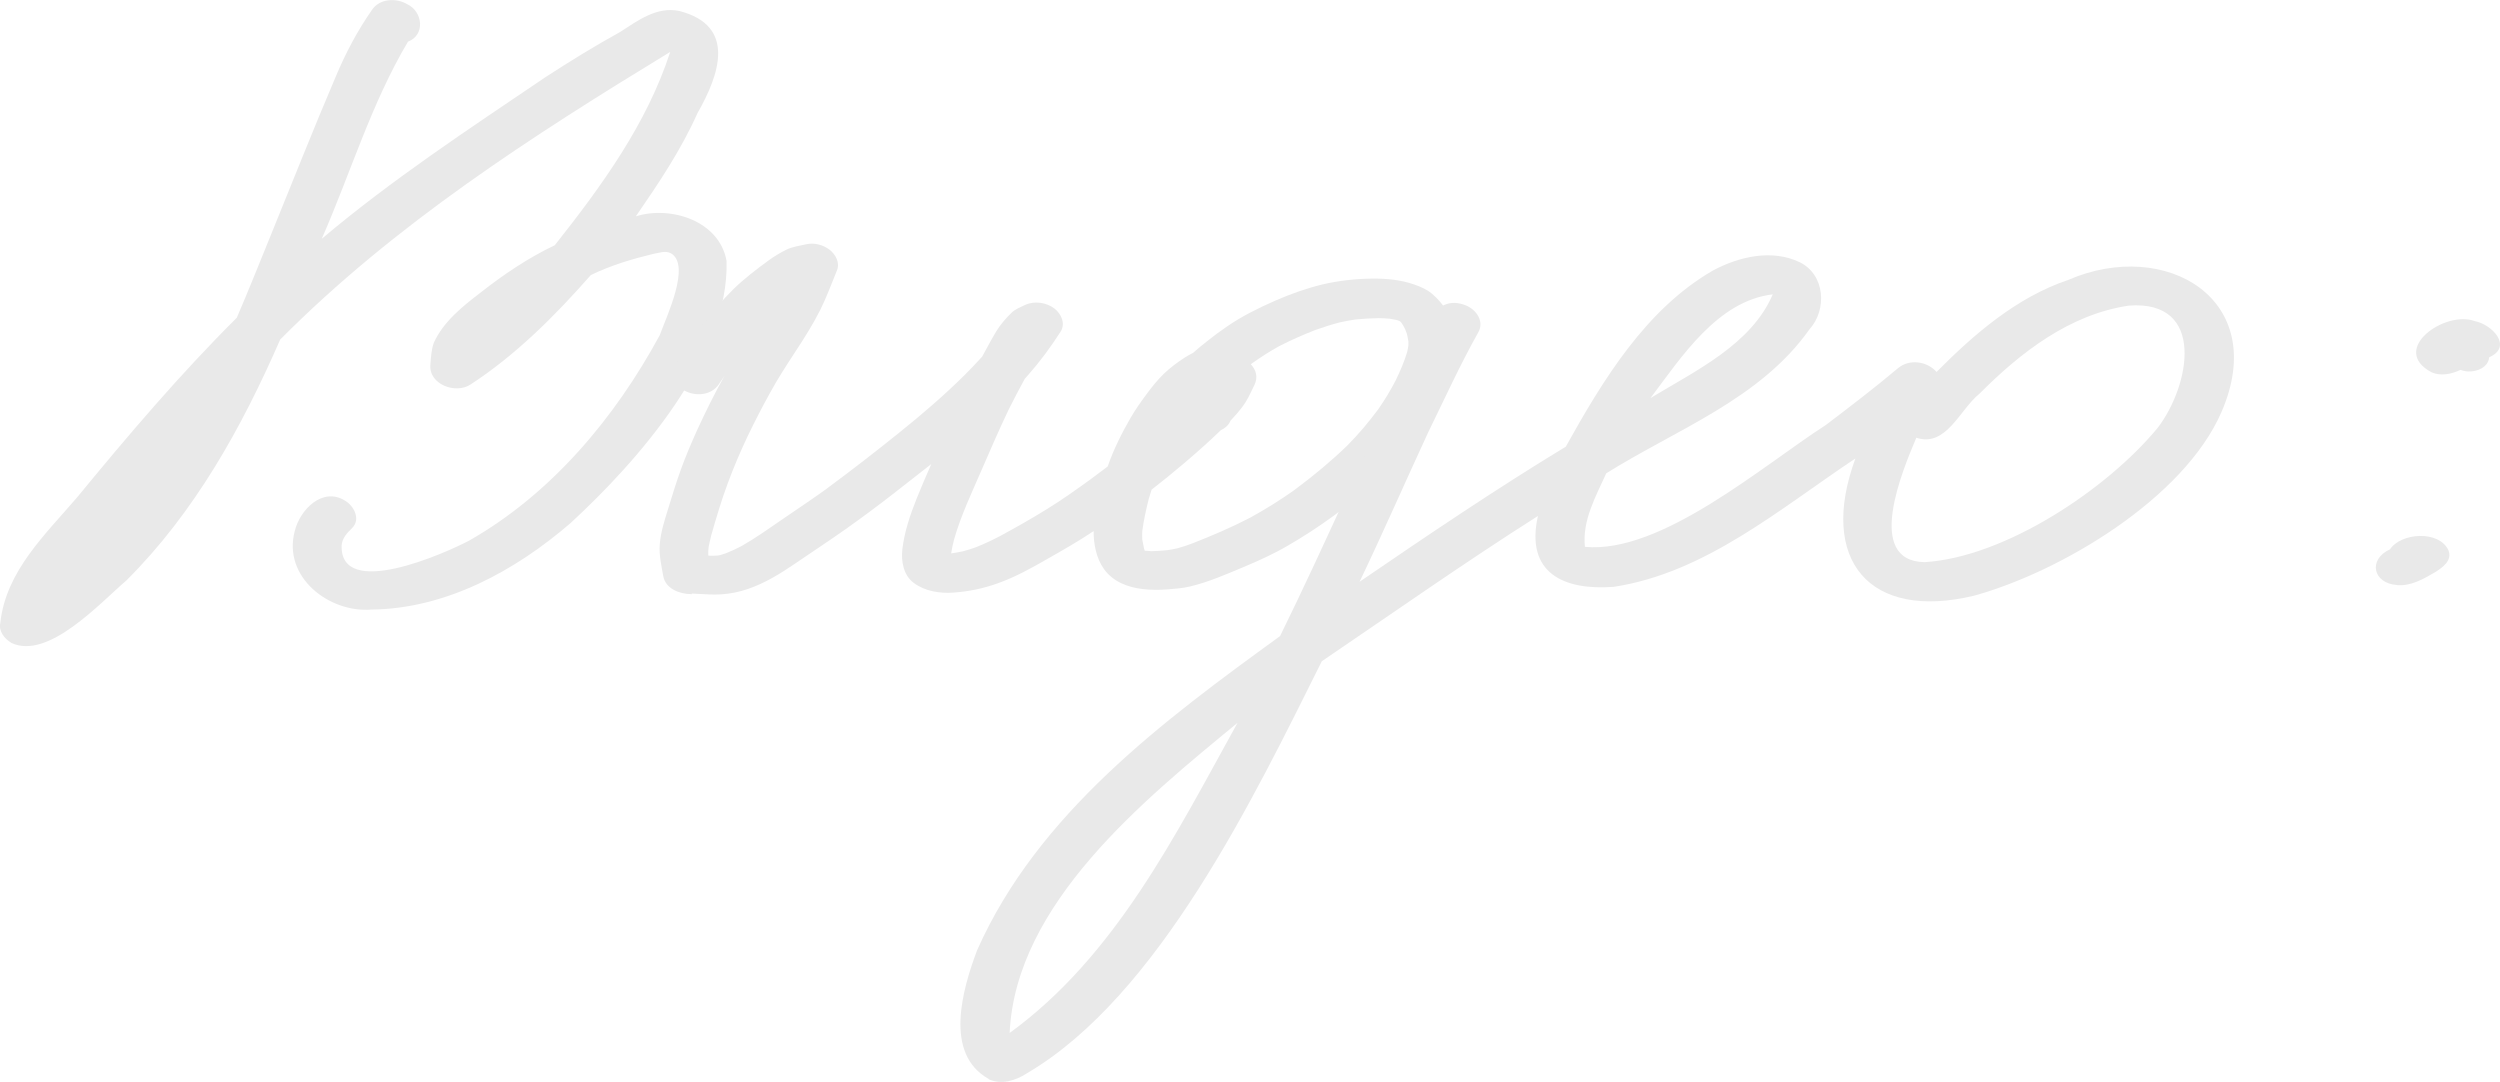 <?xml version="1.0" encoding="UTF-8"?> <svg xmlns="http://www.w3.org/2000/svg" width="141" height="61" viewBox="0 0 141 61" fill="none"><g clip-path="url(#clip0_2179_331)"><path d="M0.632 36.25C0.264 36.038 -0.092 35.597 0.018 35.131C0.331 32.216 2.552 30.152 4.349 28.051C7.22 24.558 10.152 21.108 13.355 17.92C13.993 16.441 14.588 14.949 15.195 13.457C16.44 10.411 17.642 7.347 18.937 4.32C19.489 3.002 20.158 1.734 20.974 0.566C21.403 -0.087 22.341 -0.13 22.967 0.236C23.844 0.647 24.004 1.971 23.01 2.35C20.943 5.824 19.771 9.771 18.146 13.469C22.114 10.119 26.458 7.266 30.746 4.364C32.126 3.468 33.524 2.604 34.966 1.809C35.978 1.156 37.052 0.348 38.322 0.622C41.536 1.455 40.585 4.196 39.34 6.377C38.413 8.453 37.144 10.343 35.862 12.201C37.831 11.586 40.579 12.456 40.978 14.719C41.137 20.151 35.96 26.019 32.181 29.499C29.059 32.197 25.139 34.335 20.955 34.379C18.575 34.578 15.931 32.557 16.624 29.953C16.919 28.741 18.189 27.454 19.452 28.232C19.955 28.524 20.36 29.276 19.863 29.779C19.581 30.053 19.299 30.345 19.268 30.761C19.17 33.844 25.09 31.215 26.464 30.488C31.089 27.858 34.684 23.57 37.211 18.902C37.585 17.864 38.978 14.967 37.849 14.29C37.524 14.116 37.174 14.265 36.837 14.321C35.635 14.613 34.445 14.967 33.322 15.514C31.298 17.814 29.102 20.014 26.537 21.686C25.703 22.246 24.163 21.68 24.274 20.555C24.311 20.133 24.323 19.729 24.47 19.325C25.016 18.131 26.09 17.28 27.102 16.503C28.408 15.477 29.789 14.545 31.291 13.83C33.948 10.473 36.487 6.974 37.8 2.928C30.034 7.658 22.256 12.649 15.802 19.151C13.643 24.104 10.968 28.915 7.128 32.738C5.625 34.024 2.718 37.232 0.644 36.262L0.632 36.25Z" fill="#E9E9E9"></path><path d="M39.021 33.508H38.978C38.346 33.508 37.53 33.21 37.407 32.489C37.303 31.886 37.162 31.314 37.211 30.692C37.266 30.015 37.475 29.362 37.677 28.716C37.91 27.951 38.144 27.193 38.414 26.447C38.684 25.701 38.996 24.974 39.321 24.253C39.794 23.221 40.303 22.196 40.855 21.207C40.751 21.363 40.647 21.518 40.542 21.674C40.144 22.264 39.34 22.364 38.726 22.09C38.199 21.86 37.653 21.176 38.052 20.586C39.058 19.094 40.07 17.578 41.358 16.316C41.959 15.725 42.64 15.209 43.315 14.712C43.646 14.47 43.984 14.265 44.346 14.084C44.701 13.91 45.112 13.861 45.486 13.774C45.922 13.674 46.431 13.811 46.787 14.084C47.124 14.345 47.388 14.818 47.204 15.253C46.897 15.993 46.627 16.751 46.272 17.459C45.861 18.28 45.37 19.057 44.867 19.821C44.364 20.592 43.861 21.363 43.419 22.177C42.977 22.973 42.56 23.787 42.18 24.576C41.763 25.453 41.389 26.335 41.051 27.243C40.689 28.212 40.395 29.207 40.113 30.195C40.045 30.462 39.99 30.736 39.966 30.848C39.947 30.991 39.941 31.134 39.947 31.277C39.947 31.295 39.947 31.32 39.953 31.339C40.033 31.339 40.119 31.339 40.199 31.345C40.291 31.345 40.383 31.339 40.481 31.333L40.616 31.308C40.726 31.277 40.843 31.239 40.947 31.202C41.248 31.084 41.536 30.947 41.824 30.798C42.658 30.32 43.438 29.76 44.229 29.219C45.039 28.666 45.848 28.125 46.615 27.572C46.627 27.56 46.64 27.554 46.652 27.541L46.701 27.504C48.057 26.503 49.394 25.465 50.707 24.409C52.044 23.339 53.339 22.214 54.437 21.12C54.762 20.791 55.087 20.455 55.394 20.113C55.443 20.026 55.492 19.933 55.541 19.846C55.749 19.461 55.952 19.076 56.179 18.703C56.424 18.305 56.718 17.963 57.05 17.64C57.258 17.435 57.559 17.323 57.817 17.198C58.338 16.956 59.013 17.055 59.467 17.397C59.853 17.696 60.111 18.255 59.816 18.709C59.258 19.579 58.657 20.393 57.976 21.164C57.921 21.232 57.859 21.294 57.798 21.363C57.479 21.953 57.16 22.55 56.896 23.085C56.363 24.203 55.866 25.341 55.375 26.478C54.817 27.771 54.197 29.064 53.811 30.419C53.743 30.68 53.688 30.941 53.645 31.208C53.651 31.208 53.664 31.208 53.67 31.208C53.884 31.177 54.093 31.14 54.302 31.096C54.553 31.028 54.792 30.954 55.038 30.866C55.504 30.68 55.952 30.469 56.393 30.239C57.277 29.76 58.16 29.263 59.013 28.735C59.865 28.212 60.681 27.628 61.424 27.094C61.773 26.833 62.123 26.572 62.473 26.311C62.804 25.353 63.264 24.433 63.767 23.563C64.031 23.11 64.337 22.674 64.65 22.252C64.951 21.841 65.27 21.444 65.638 21.083C65.994 20.741 66.386 20.449 66.797 20.182C66.951 20.082 67.116 19.989 67.288 19.902C67.54 19.672 67.809 19.461 68.073 19.25C68.435 18.957 68.809 18.684 69.19 18.423C70.042 17.832 70.969 17.379 71.913 16.962C72.778 16.583 73.668 16.266 74.588 16.042C75.514 15.825 76.453 15.725 77.404 15.713C78.201 15.707 79.011 15.781 79.772 16.049C80.109 16.167 80.471 16.322 80.747 16.552C81.084 16.832 81.336 17.136 81.581 17.503C82.004 18.143 82.207 18.982 82.164 19.747C82.103 20.704 81.655 21.649 81.225 22.488C80.324 24.266 79.029 25.801 77.588 27.137C76.085 28.536 74.404 29.748 72.637 30.773C71.828 31.246 70.975 31.631 70.11 31.992C69.116 32.408 68.153 32.831 67.11 33.079C66.699 33.179 66.27 33.204 65.853 33.241C65.38 33.278 64.908 33.278 64.442 33.222C63.601 33.123 62.767 32.806 62.258 32.085C61.835 31.494 61.675 30.686 61.681 29.953C60.841 30.518 59.964 31.016 59.08 31.519C58.185 32.035 57.264 32.545 56.289 32.893C55.479 33.185 54.657 33.359 53.799 33.421C53.013 33.483 52.155 33.347 51.517 32.862C50.958 32.433 50.817 31.662 50.891 30.991C51.007 30.003 51.326 29.052 51.694 28.132C51.958 27.473 52.24 26.826 52.523 26.174C51.799 26.746 51.075 27.311 50.345 27.877C49.48 28.548 48.603 29.201 47.707 29.835C46.756 30.506 45.781 31.146 44.824 31.799C44.008 32.358 43.143 32.887 42.205 33.21C41.708 33.384 41.217 33.483 40.689 33.521C40.567 33.527 40.45 33.533 40.328 33.533C39.892 33.533 39.45 33.489 39.015 33.477L39.021 33.508ZM64.896 31.09C65.215 31.084 65.534 31.059 65.853 31.028C66.043 30.997 66.233 30.966 66.417 30.922C66.699 30.842 66.975 30.755 67.245 30.649C68.355 30.214 69.466 29.741 70.527 29.188C71.41 28.703 72.263 28.163 72.999 27.641C73.042 27.61 73.079 27.578 73.122 27.547C74.128 26.795 75.103 25.987 76.005 25.111C76.637 24.471 77.207 23.793 77.741 23.072C78.103 22.55 78.428 22.015 78.716 21.456C78.968 20.934 79.201 20.406 79.367 19.846C79.397 19.722 79.416 19.598 79.434 19.473C79.434 19.399 79.434 19.33 79.434 19.256C79.41 19.113 79.385 18.97 79.348 18.827C79.318 18.74 79.287 18.659 79.256 18.578C79.201 18.466 79.14 18.355 79.072 18.249C79.054 18.224 79.029 18.199 79.011 18.168C78.999 18.156 78.992 18.149 78.98 18.137C78.98 18.137 78.962 18.125 78.956 18.118C78.925 18.106 78.888 18.087 78.858 18.075C78.814 18.062 78.772 18.05 78.729 18.038C78.612 18.013 78.496 17.994 78.379 17.975C78.17 17.957 77.962 17.944 77.747 17.944C77.312 17.951 76.882 17.975 76.453 18.019C76.146 18.062 75.846 18.118 75.545 18.187C75.091 18.305 74.649 18.448 74.208 18.603C73.502 18.877 72.809 19.181 72.134 19.529C71.607 19.821 71.104 20.145 70.613 20.493C70.588 20.511 70.564 20.53 70.545 20.542C70.846 20.866 70.963 21.276 70.748 21.717C70.723 21.773 70.693 21.829 70.668 21.879C70.496 22.239 70.331 22.6 70.091 22.917C69.877 23.203 69.644 23.47 69.398 23.731C69.343 23.868 69.251 23.992 69.135 24.085C69.055 24.154 68.963 24.216 68.859 24.259C68.196 24.9 67.509 25.509 66.81 26.105C66.202 26.621 65.583 27.125 64.951 27.616C64.896 27.784 64.847 27.958 64.791 28.132C64.638 28.735 64.503 29.35 64.423 29.965C64.417 30.121 64.417 30.27 64.423 30.425C64.454 30.593 64.485 30.761 64.522 30.929C64.534 30.972 64.552 31.016 64.564 31.059C64.583 31.059 64.601 31.059 64.62 31.065C64.706 31.072 64.791 31.078 64.883 31.078L64.896 31.09Z" fill="#E9E9E9"></path><path d="M55.761 60.851C53.221 59.434 54.282 55.791 55.11 53.591C58.533 45.89 65.6 40.662 72.195 35.876C74.894 30.394 77.237 24.856 79.961 19.405C79.678 18.839 80.047 18.261 80.58 18.062C81.083 17.236 81.758 16.844 82.703 17.236C83.273 17.484 83.721 18.125 83.377 18.74C82.347 20.574 81.476 22.494 80.55 24.384C79.261 27.168 77.979 30.102 76.679 32.812C80.507 30.195 84.347 27.597 88.31 25.192C90.407 21.431 92.831 17.428 96.628 15.247C98.1 14.464 99.953 14.041 101.511 14.793C102.934 15.495 103.063 17.459 102.051 18.578C99.259 22.525 94.536 24.222 90.592 26.696C90.003 28.001 89.23 29.356 89.389 30.842C93.689 31.252 99.431 26.248 102.983 23.967C104.363 22.917 105.743 21.866 107.068 20.748C107.7 20.238 108.688 20.368 109.222 20.978C111.363 18.821 113.743 16.77 116.65 15.787C122.147 13.407 128.06 16.881 125.288 23.246C123.171 28.107 116.264 32.234 111.344 33.595C105.449 35.019 102.535 31.6 104.645 25.857C100.394 28.685 96.18 32.315 91.009 33.098C88.211 33.309 86.015 32.334 86.739 29.101C82.611 31.724 78.605 34.54 74.55 37.294C70.728 44.951 65.343 56.183 57.908 60.54C57.276 60.95 56.478 61.193 55.761 60.869V60.851ZM56.944 58.259C62.919 53.914 66.293 47.096 69.796 40.768C64.527 45.107 57.276 50.962 56.944 58.259ZM108.541 31.706C113.068 31.432 118.834 27.603 121.699 24.123C123.527 21.73 124.423 16.913 120.073 17.236C116.736 17.727 113.97 19.865 111.639 22.208C110.534 23.091 109.768 25.248 108.081 24.688C107.32 26.491 105.13 31.644 108.547 31.706H108.541ZM93.088 22.451C95.597 20.928 98.781 19.43 99.983 16.602C96.867 16.968 94.818 20.157 93.088 22.451Z" fill="#E9E9E9"></path></g><g clip-path="url(#clip1_2179_331)"><path d="M137.141 20.997C134.738 19.718 137.89 17.482 139.577 18.111C140.552 18.296 141.748 19.549 140.39 20.151C140.342 20.706 139.717 20.976 139.199 20.95C139.059 20.944 138.914 20.913 138.774 20.86C138.267 21.098 137.669 21.23 137.136 20.997H137.141Z" fill="#E9E9E9"></path><path d="M135.19 32.995C133.837 32.905 133.536 31.557 134.797 30.981C135.422 30.04 137.561 29.898 138.089 31.029C138.326 31.61 137.766 32.007 137.324 32.281C136.672 32.662 135.977 33.064 135.19 33V32.995Z" fill="#E9E9E9"></path></g><defs><clipPath id="clip0_2179_331"><rect width="126" height="61" fill="white"></rect></clipPath><clipPath id="clip1_2179_331"><rect width="7" height="15" fill="white" transform="translate(134 18)"></rect></clipPath></defs></svg> 